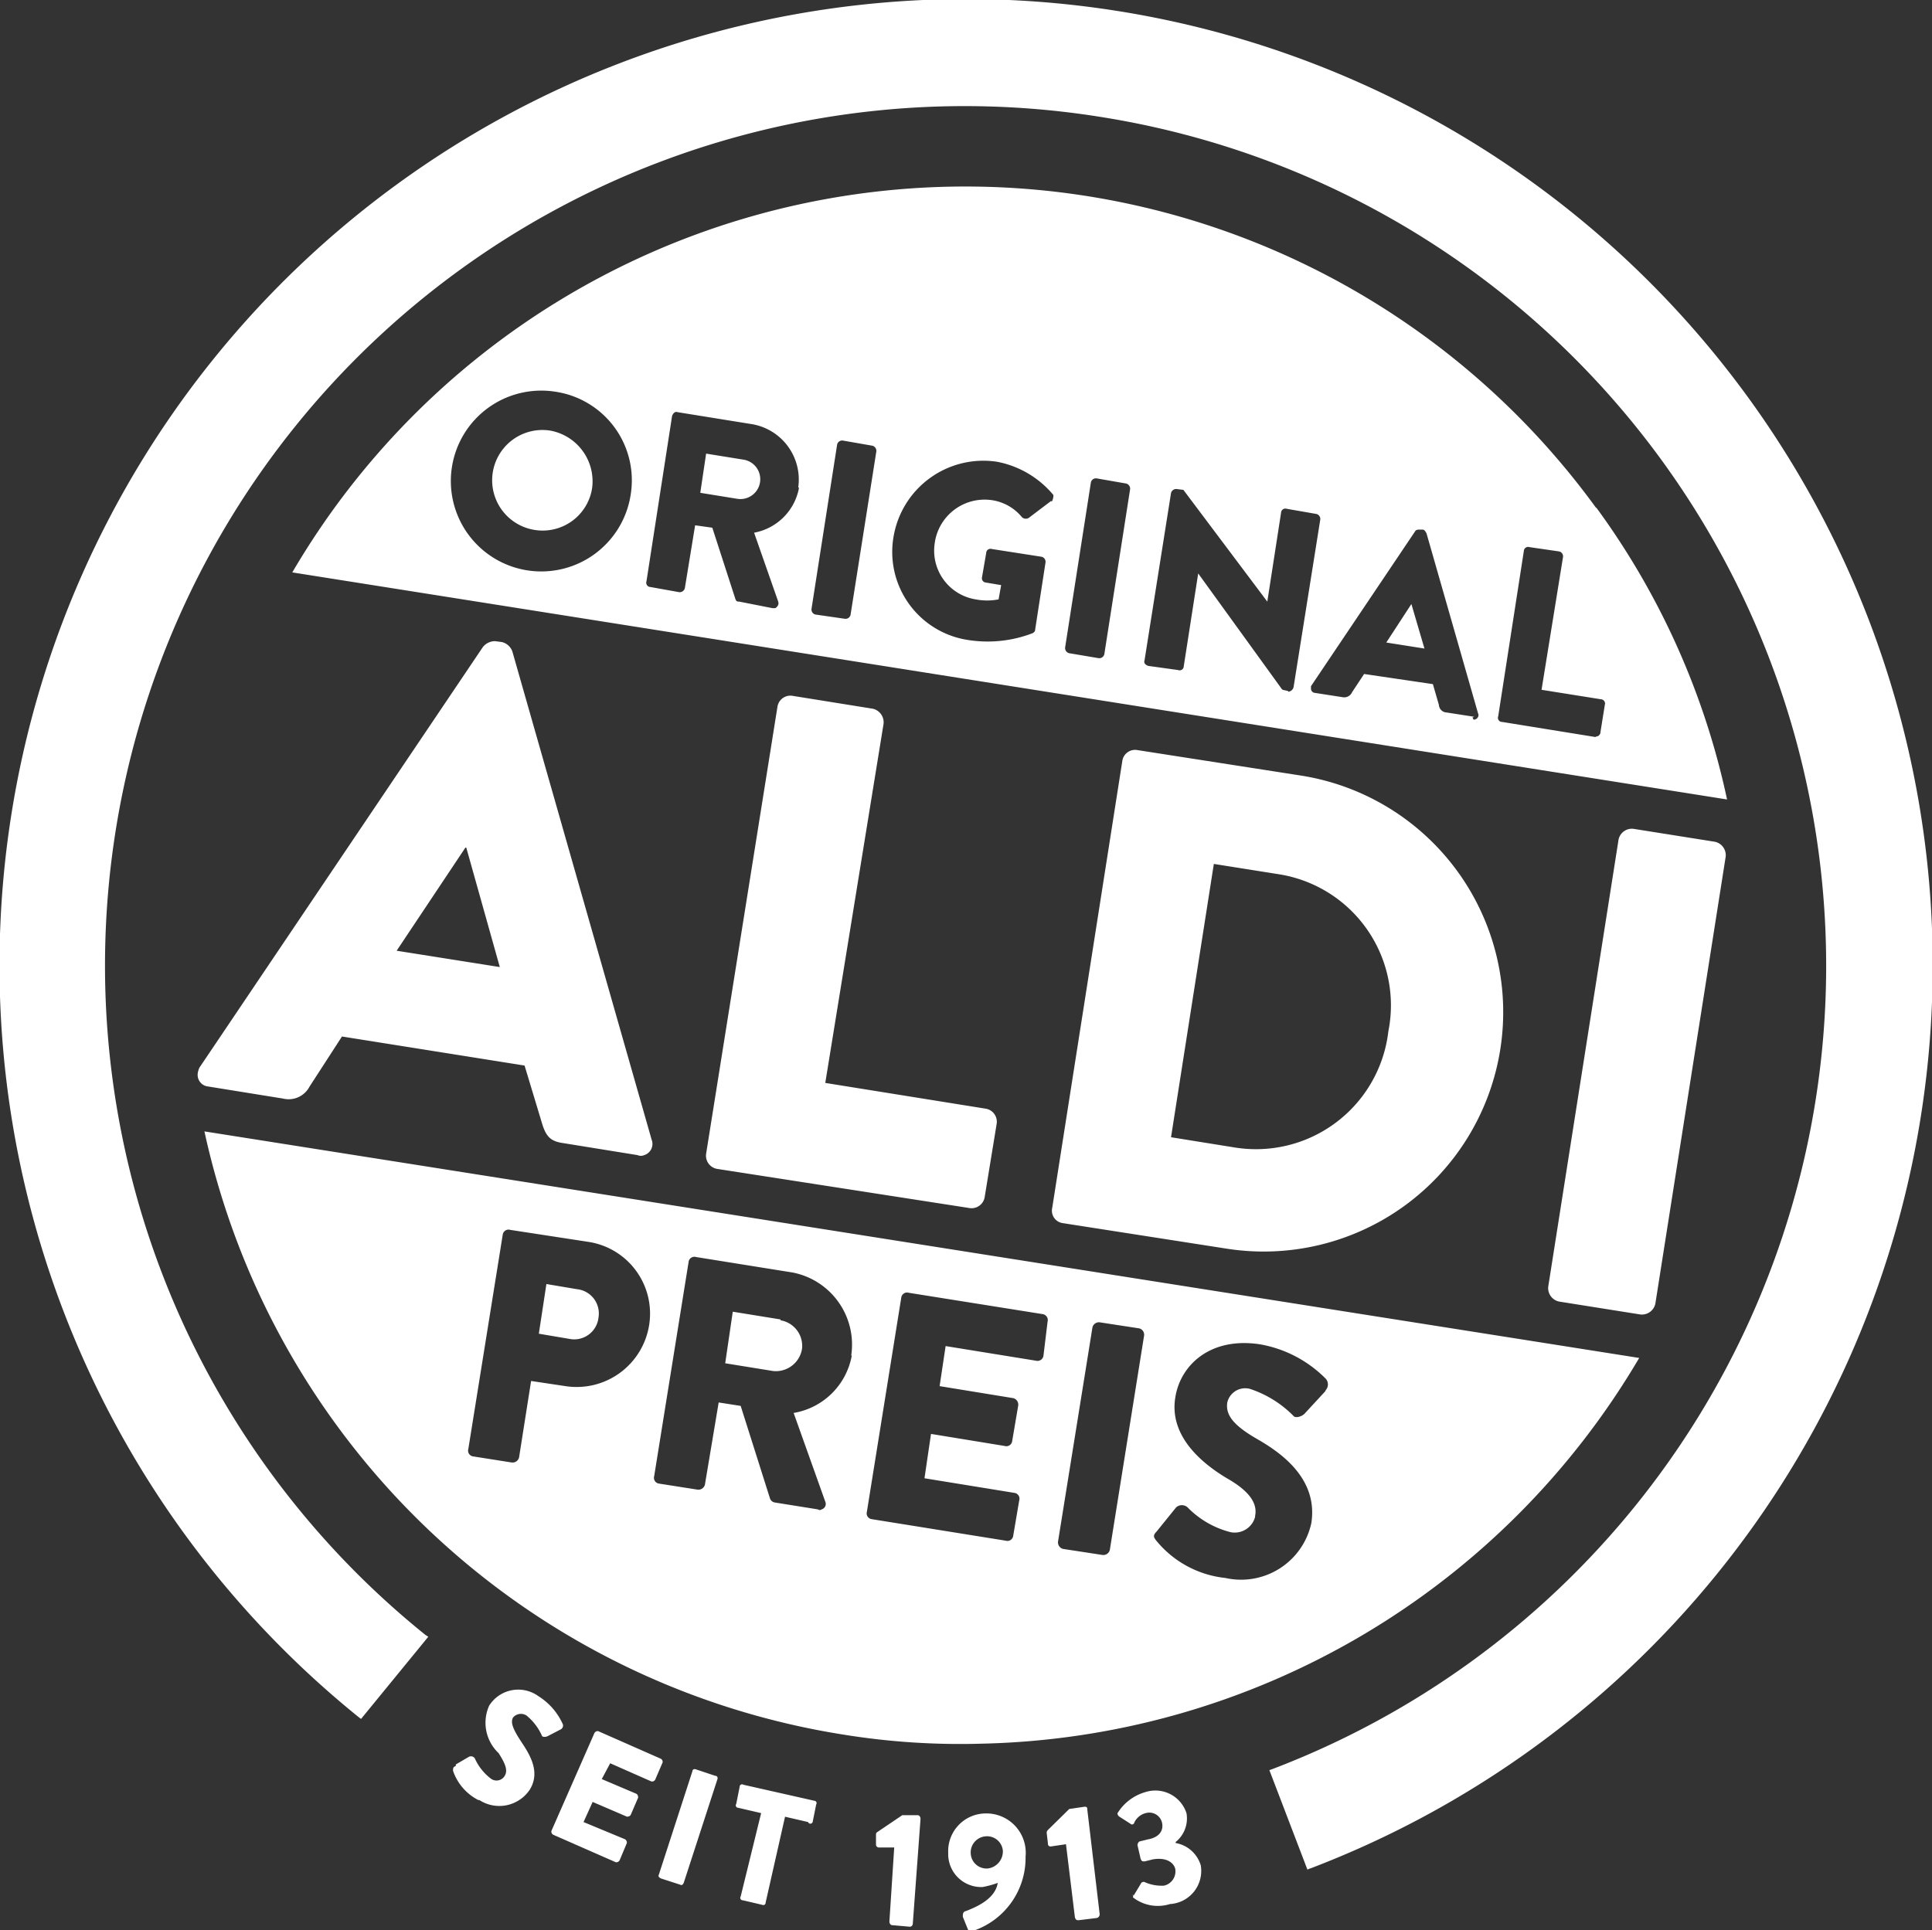 <svg xmlns="http://www.w3.org/2000/svg" viewBox="0 0 112.37 112.29"><rect x="0" y="0" width="112.37" height="112.29" fill="#333333" stroke="none"/><defs><style>.cls-1{fill:#fff;}</style></defs><g id="Ebene_2" data-name="Ebene 2"><g id="Layer_1" data-name="Layer 1"><path class="cls-1" d="M64,6.8a50,50,0,0,1,10,96.12l-.17.06,2.21,5.78c.06,0,.11-.06.17-.06a56.22,56.22,0,1,0-55.32-8.78L21,100l3.91-4.78-.17-.11A50,50,0,0,1,64,6.8M29.07,56.26l-1.95-6.95h-.05l-4,6ZM11.6,62.11,28.08,37.65a.9.9,0,0,1,.71-.35l.39.05a.86.86,0,0,1,.62.55l8.1,28.4a.68.68,0,0,1-.43.9.48.48,0,0,1-.39,0l-4.33-.7c-.72-.1-1-.37-1.24-1.2l-1-3.31L19.89,60.3,18,63.22a1.37,1.37,0,0,1-1.54.69l-4.34-.7a.68.68,0,0,1-.62-.76,1.22,1.22,0,0,1,.1-.34m33.62-21a.76.76,0,0,1,.87-.63l4.67.75a.81.81,0,0,1,.63.88L48,63l9.34,1.5a.77.77,0,0,1,.63.87l-.7,4.28a.77.77,0,0,1-.88.63L41.7,68a.78.78,0,0,1-.63-.88ZM71.84,66.76A7.75,7.75,0,0,0,80.75,60a7.72,7.72,0,0,0-6.37-9.14l-3.78-.6-2.49,15.9ZM65.28,44.25a.75.75,0,0,1,.83-.62l9.56,1.49a13.93,13.93,0,0,1-4.34,27.52l-9.56-1.49a.73.73,0,0,1-.57-.88Zm28.86,4.59a.79.79,0,0,1,.88-.62l4.72.75a.8.8,0,0,1,.63.87l-4.09,26a.8.8,0,0,1-.88.63l-4.72-.75a.8.8,0,0,1-.63-.87ZM26.51,102.65l.77-.45a.27.27,0,0,1,.34.1,3,3,0,0,0,.9,1.15.55.55,0,0,0,.83-.13v0c.22-.34,0-.78-.35-1.33a2.43,2.43,0,0,1-.55-2.76,2,2,0,0,1,2.87-.55,3.71,3.71,0,0,1,1.42,1.64.25.25,0,0,1-.11.28l-.77.4c-.11.06-.28.06-.33,0a3.2,3.2,0,0,0-.91-1.2.6.6,0,0,0-.78.12c-.16.28,0,.67.42,1.32s1.25,1.76.55,2.88a2.13,2.13,0,0,1-2.93.6h-.06a3,3,0,0,1-1.47-1.7c0-.16,0-.22.16-.28m8.06-1.91a.22.22,0,0,1,.22-.12h0l3.63,1.6a.21.21,0,0,1,.12.22h0l-.43,1a.21.21,0,0,1-.22.11l-2.4-1.06L35,103.5l2,.85c.11.05.11.17.12.22l-.43,1c-.05.11-.17.11-.22.12l-2-.86L33.94,106,36.35,107a.23.23,0,0,1,.11.22l-.42,1a.22.22,0,0,1-.22.12h0l-3.64-1.6a.21.21,0,0,1-.11-.22Zm5.7,2.22c0-.11.11-.16.22-.11l1.11.37c.11,0,.17.1.12.22l-1.95,6c-.05.11-.11.17-.22.11l-1.11-.36c-.11-.06-.17-.11-.12-.22Zm4,2.43-1.34-.31a.14.14,0,0,1-.11-.22l.2-1a.14.14,0,0,1,.22-.12l4.12.93a.14.14,0,0,1,.11.22l-.2,1A.14.14,0,0,1,47,106h0l-1.34-.31-1.13,5c0,.12-.11.17-.22.12l-1.11-.26a.14.14,0,0,1-.12-.22Zm7.74,2-.89,0a.17.17,0,0,1-.17-.16l0-.61a.18.18,0,0,1,.05-.11l1.48-1,.89,0c.11,0,.17.11.17.22l-.45,6.1a.18.18,0,0,1-.16.17L51.9,112c-.11,0-.17-.11-.17-.22Zm6.32.22a.92.92,0,0,0-1-.87.94.94,0,0,0-.87,1,.92.92,0,0,0,1,.87,1,1,0,0,0,.87-1m-2.15,3.48c.44-.18,1.7-.64,1.85-1.64a5.46,5.46,0,0,1-.88.24,1.92,1.92,0,0,1-2-1.85v-.17a2.19,2.19,0,0,1,2.13-2.26,2.29,2.29,0,0,1,2.37,2.51,4.48,4.48,0,0,1-3.08,4.33.21.21,0,0,1-.28-.11h0l-.29-.72c0-.16,0-.27.16-.33M62,107.29l-.88.13a.15.15,0,0,1-.17-.17l-.07-.6a.22.22,0,0,1,.05-.17l1.26-1.24.88-.13c.11,0,.17,0,.17.16l.72,6.09a.22.22,0,0,1-.16.22l-1.06.13c-.11,0-.16,0-.22-.16h0Zm3.93,3,.44-.73c0-.05.16-.11.22-.06a2.42,2.42,0,0,0,1.11.2.85.85,0,0,0,.65-1c-.12-.39-.57-.65-1.29-.53l-.49.12c-.12,0-.17,0-.23-.16l-.18-.78a.28.28,0,0,1,.11-.22h0l.49-.12c.67-.12.94-.52.82-1a.76.76,0,0,0-.9-.54h0a1,1,0,0,0-.71.57.13.13,0,0,1-.22.06h0l-.67-.43c-.06-.06-.12-.17-.06-.22h0a2.8,2.8,0,0,1,1.59-1.19,1.9,1.9,0,0,1,2.4,1.23,1.76,1.76,0,0,1-.63,1.67v.06a1.86,1.86,0,0,1,1.46,1.3,1.93,1.93,0,0,1-1.79,2.25,2.35,2.35,0,0,1-2.17-.4c.06,0,0-.11,0-.17M45.4,76.76l-2.78-.45-.44,3,2.78.45a1.54,1.54,0,0,0,1.69-1.31,1.51,1.51,0,0,0-1.25-1.64M33.56,75l-1.78-.3-.44,2.89,1.77.3a1.42,1.42,0,0,0,1.7-1.24h0A1.42,1.42,0,0,0,33.56,75h0m43.52,5.94-1.2,1.3c-.16.17-.55.29-.66.12a6.34,6.34,0,0,0-2.52-1.56,1.07,1.07,0,0,0-1.32.8c-.1.72.35,1.32,1.76,2.13s3.53,2.32,3.13,4.88a4.18,4.18,0,0,1-5,3.19,6,6,0,0,1-4-2.15c-.17-.21-.23-.32,0-.55l1.14-1.41a.5.5,0,0,1,.66,0,5.32,5.32,0,0,0,2.52,1.45A1.23,1.23,0,0,0,73,88.25v-.06c.16-.78-.41-1.49-1.64-2.19-1.52-.91-3.37-2.49-3-4.71.3-1.89,2.05-3.53,4.94-3.08a7.09,7.09,0,0,1,3.81,2,.5.5,0,0,1,0,.66M64.55,90.17a.39.39,0,0,1-.44.29l-2.28-.35a.39.39,0,0,1-.29-.44l2-12.45a.39.39,0,0,1,.44-.29l2.28.35a.38.38,0,0,1,.28.44Zm-3.86-11.3a.35.35,0,0,1-.44.29h0L55,78.31l-.35,2.33,4.29.7a.39.39,0,0,1,.28.44l-.35,2.06a.34.34,0,0,1-.44.28l-4.28-.7L53.77,86l5.23.85a.34.34,0,0,1,.28.44h0l-.35,2.06a.34.34,0,0,1-.44.28h0l-7.78-1.25a.34.34,0,0,1-.29-.43l2-12.46a.34.34,0,0,1,.44-.28h0l7.78,1.24a.35.35,0,0,1,.29.44h0Zm-11.15,0a4.13,4.13,0,0,1-3.38,3.33L48,87.36a.33.33,0,0,1-.21.45.18.18,0,0,1-.22,0l-2.5-.4a.36.36,0,0,1-.28-.22l-1.71-5.4-1.28-.2L41,86.37a.39.39,0,0,1-.44.29l-2.23-.35a.34.34,0,0,1-.28-.44h0l2-12.45a.34.34,0,0,1,.44-.29h0l5.61.9a4.27,4.27,0,0,1,3.41,4.82M37.76,77.06a4.27,4.27,0,0,1-4.87,3.58l-2-.3-.7,4.45a.39.39,0,0,1-.44.29l-2.22-.35a.34.34,0,0,1-.29-.44h0l2-12.46a.34.34,0,0,1,.44-.28h0l4.56.7a4.22,4.22,0,0,1,3.52,4.81M11.89,65.82a45.27,45.27,0,0,0,37.21,35.1,42.5,42.5,0,0,0,8,.52A45.52,45.52,0,0,0,95.34,79ZM43.24,26.74l-2.17-.35-.34,2.28,2.16.35a1.15,1.15,0,0,0,.35-2.28m38.85,8.4-1.46,2.24,2.22.35-.76-2.59Zm10.72,7.74L87.37,42a.24.24,0,0,1-.23-.33l1.49-9.61a.25.25,0,0,1,.33-.23h0l1.72.25a.29.29,0,0,1,.23.32l-1.25,7.73,3.45.55a.25.25,0,0,1,.23.33h0l-.25,1.56a.27.27,0,0,1-.28.28h0m-7.06-1.15-1.61-.25a.47.47,0,0,1-.45-.44l-.35-1.21-4-.59-.7,1.06a.5.5,0,0,1-.55.29l-1.61-.25a.25.25,0,0,1-.23-.27c0-.06,0-.11,0-.12l6.05-9c.06-.11.17-.11.28-.11h.16c.11,0,.17.11.23.22l3,10.48c.06.11,0,.28-.16.34s-.11-.06-.17-.11M74.92,40.2l-.23-.05s-.11,0-.17-.11l-4.83-6.68h0l-.84,5.4a.24.24,0,0,1-.33.22h0l-1.73-.24c-.16-.05-.28-.16-.22-.33l1.54-9.73a.31.31,0,0,1,.33-.23l.39.05L73.71,35h0l.8-5.17a.25.25,0,0,1,.33-.23h0l1.72.3a.3.3,0,0,1,.23.33l-1.55,9.73a.34.34,0,0,1-.32.28M64.23,38.06a.3.3,0,0,1-.33.23L62.18,38a.31.31,0,0,1-.23-.33l1.5-9.61a.3.3,0,0,1,.33-.23l1.72.3a.31.31,0,0,1,.23.33Zm-3.09-8.92-1.32,1a.34.34,0,0,1-.38-.05,2.78,2.78,0,0,0-1.8-1,2.93,2.93,0,0,0-3.28,2.55,2.87,2.87,0,0,0,2.39,3.23,3.5,3.5,0,0,0,1.33,0l.15-.83-.89-.15a.25.25,0,0,1-.23-.27h0l.25-1.45a.25.25,0,0,1,.33-.23h0l2.89.45a.3.3,0,0,1,.23.33l-.6,3.89c0,.11-.05.17-.16.23a7.3,7.3,0,0,1-3.76.39,5.18,5.18,0,0,1-4.32-6,5.3,5.3,0,0,1,6-4.37,5.63,5.63,0,0,1,3.3,1.94.76.76,0,0,1-.1.39h0m-11.7,6.58a.3.3,0,0,1-.32.23l-1.73-.25a.3.3,0,0,1-.22-.33l1.49-9.56a.3.3,0,0,1,.33-.23l1.72.3a.31.31,0,0,1,.23.33Zm-3-7.38a3.25,3.25,0,0,1-2.61,2.6l1.4,4c.05.16,0,.27-.16.39h-.17L43,35c-.12,0-.17,0-.23-.16L41.43,30.7l-1-.14-.6,3.67a.31.31,0,0,1-.33.22l-1.67-.3a.25.25,0,0,1-.23-.33h0l1.49-9.62c.06-.16.17-.28.33-.22l4.34.7a3.27,3.27,0,0,1,2.67,3.66m-9.75.45a5.26,5.26,0,1,1-4.37-6,5.21,5.21,0,0,1,4.37,6v.05m56.17.73A45.35,45.35,0,0,0,17,33.3l83.45,13.21a44.39,44.39,0,0,0-7.62-17M32,25.05a2.92,2.92,0,1,0-.9,5.78h0a2.91,2.91,0,0,0,3.34-2.44A3,3,0,0,0,32,25.05"/></g></g></svg>